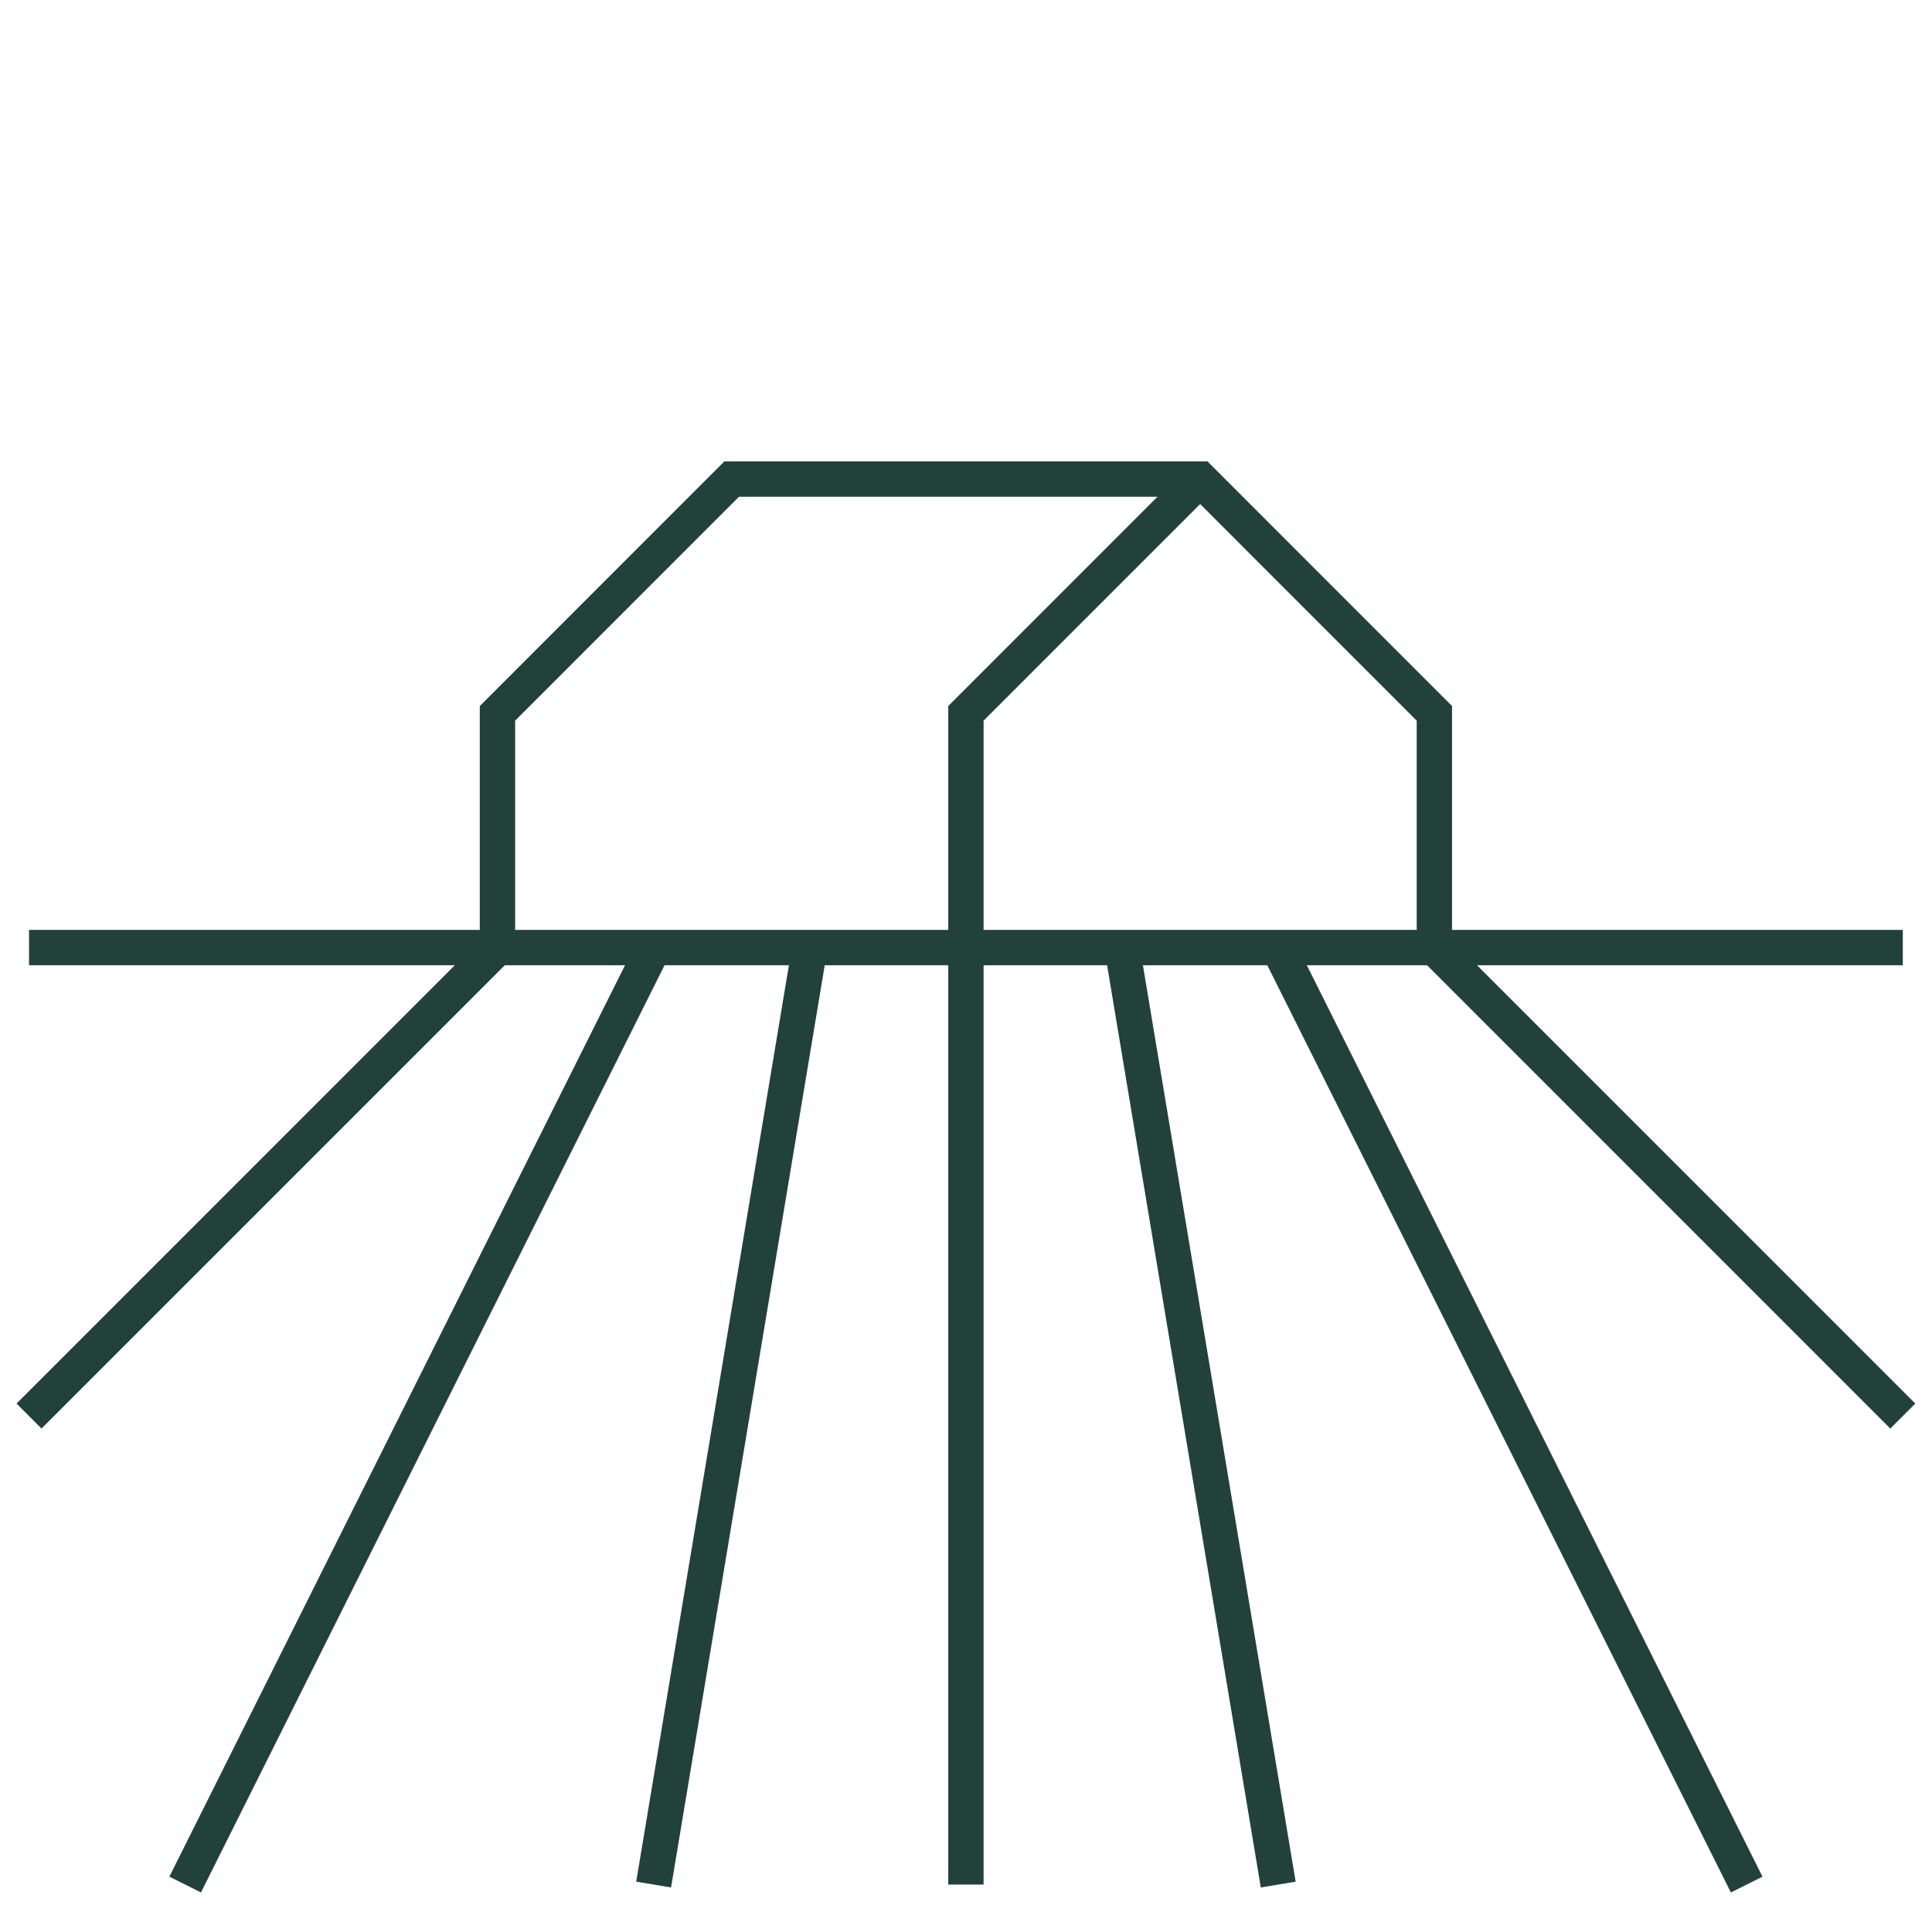 <svg width="82" height="81" viewBox="0 0 82 81" fill="none" xmlns="http://www.w3.org/2000/svg">
<path d="M40.997 40.214V79.979" stroke="#23413B" stroke-width="1.5" stroke-miterlimit="10"/>
<path d="M34.369 40.214L27.742 79.979" stroke="#23413B" stroke-width="1.5" stroke-miterlimit="10"/>
<path d="M27.742 40.214L7.859 79.979" stroke="#23413B" stroke-width="1.5" stroke-miterlimit="10"/>
<path d="M21.114 40.214L1.232 60.096" stroke="#23413B" stroke-width="1.5" stroke-miterlimit="10"/>
<path d="M47.624 40.214L54.252 79.979" stroke="#23413B" stroke-width="1.5" stroke-miterlimit="10"/>
<path d="M54.252 40.214L74.134 79.979" stroke="#23413B" stroke-width="1.5" stroke-miterlimit="10"/>
<path d="M80.761 60.096L60.879 40.214" stroke="#23413B" stroke-width="1.5" stroke-miterlimit="10"/>
<path d="M1.232 40.214H80.761" stroke="#23413B" stroke-width="1.5" stroke-miterlimit="10"/>
<path d="M21.114 40.214V30.273L31.055 20.331H50.938L60.879 30.273V40.214" stroke="#23413B" stroke-width="1.5" stroke-miterlimit="10"/>
<path d="M40.997 40.214V30.273L50.938 20.331" stroke="#23413B" stroke-width="1.5" stroke-miterlimit="10"/>
</svg>
